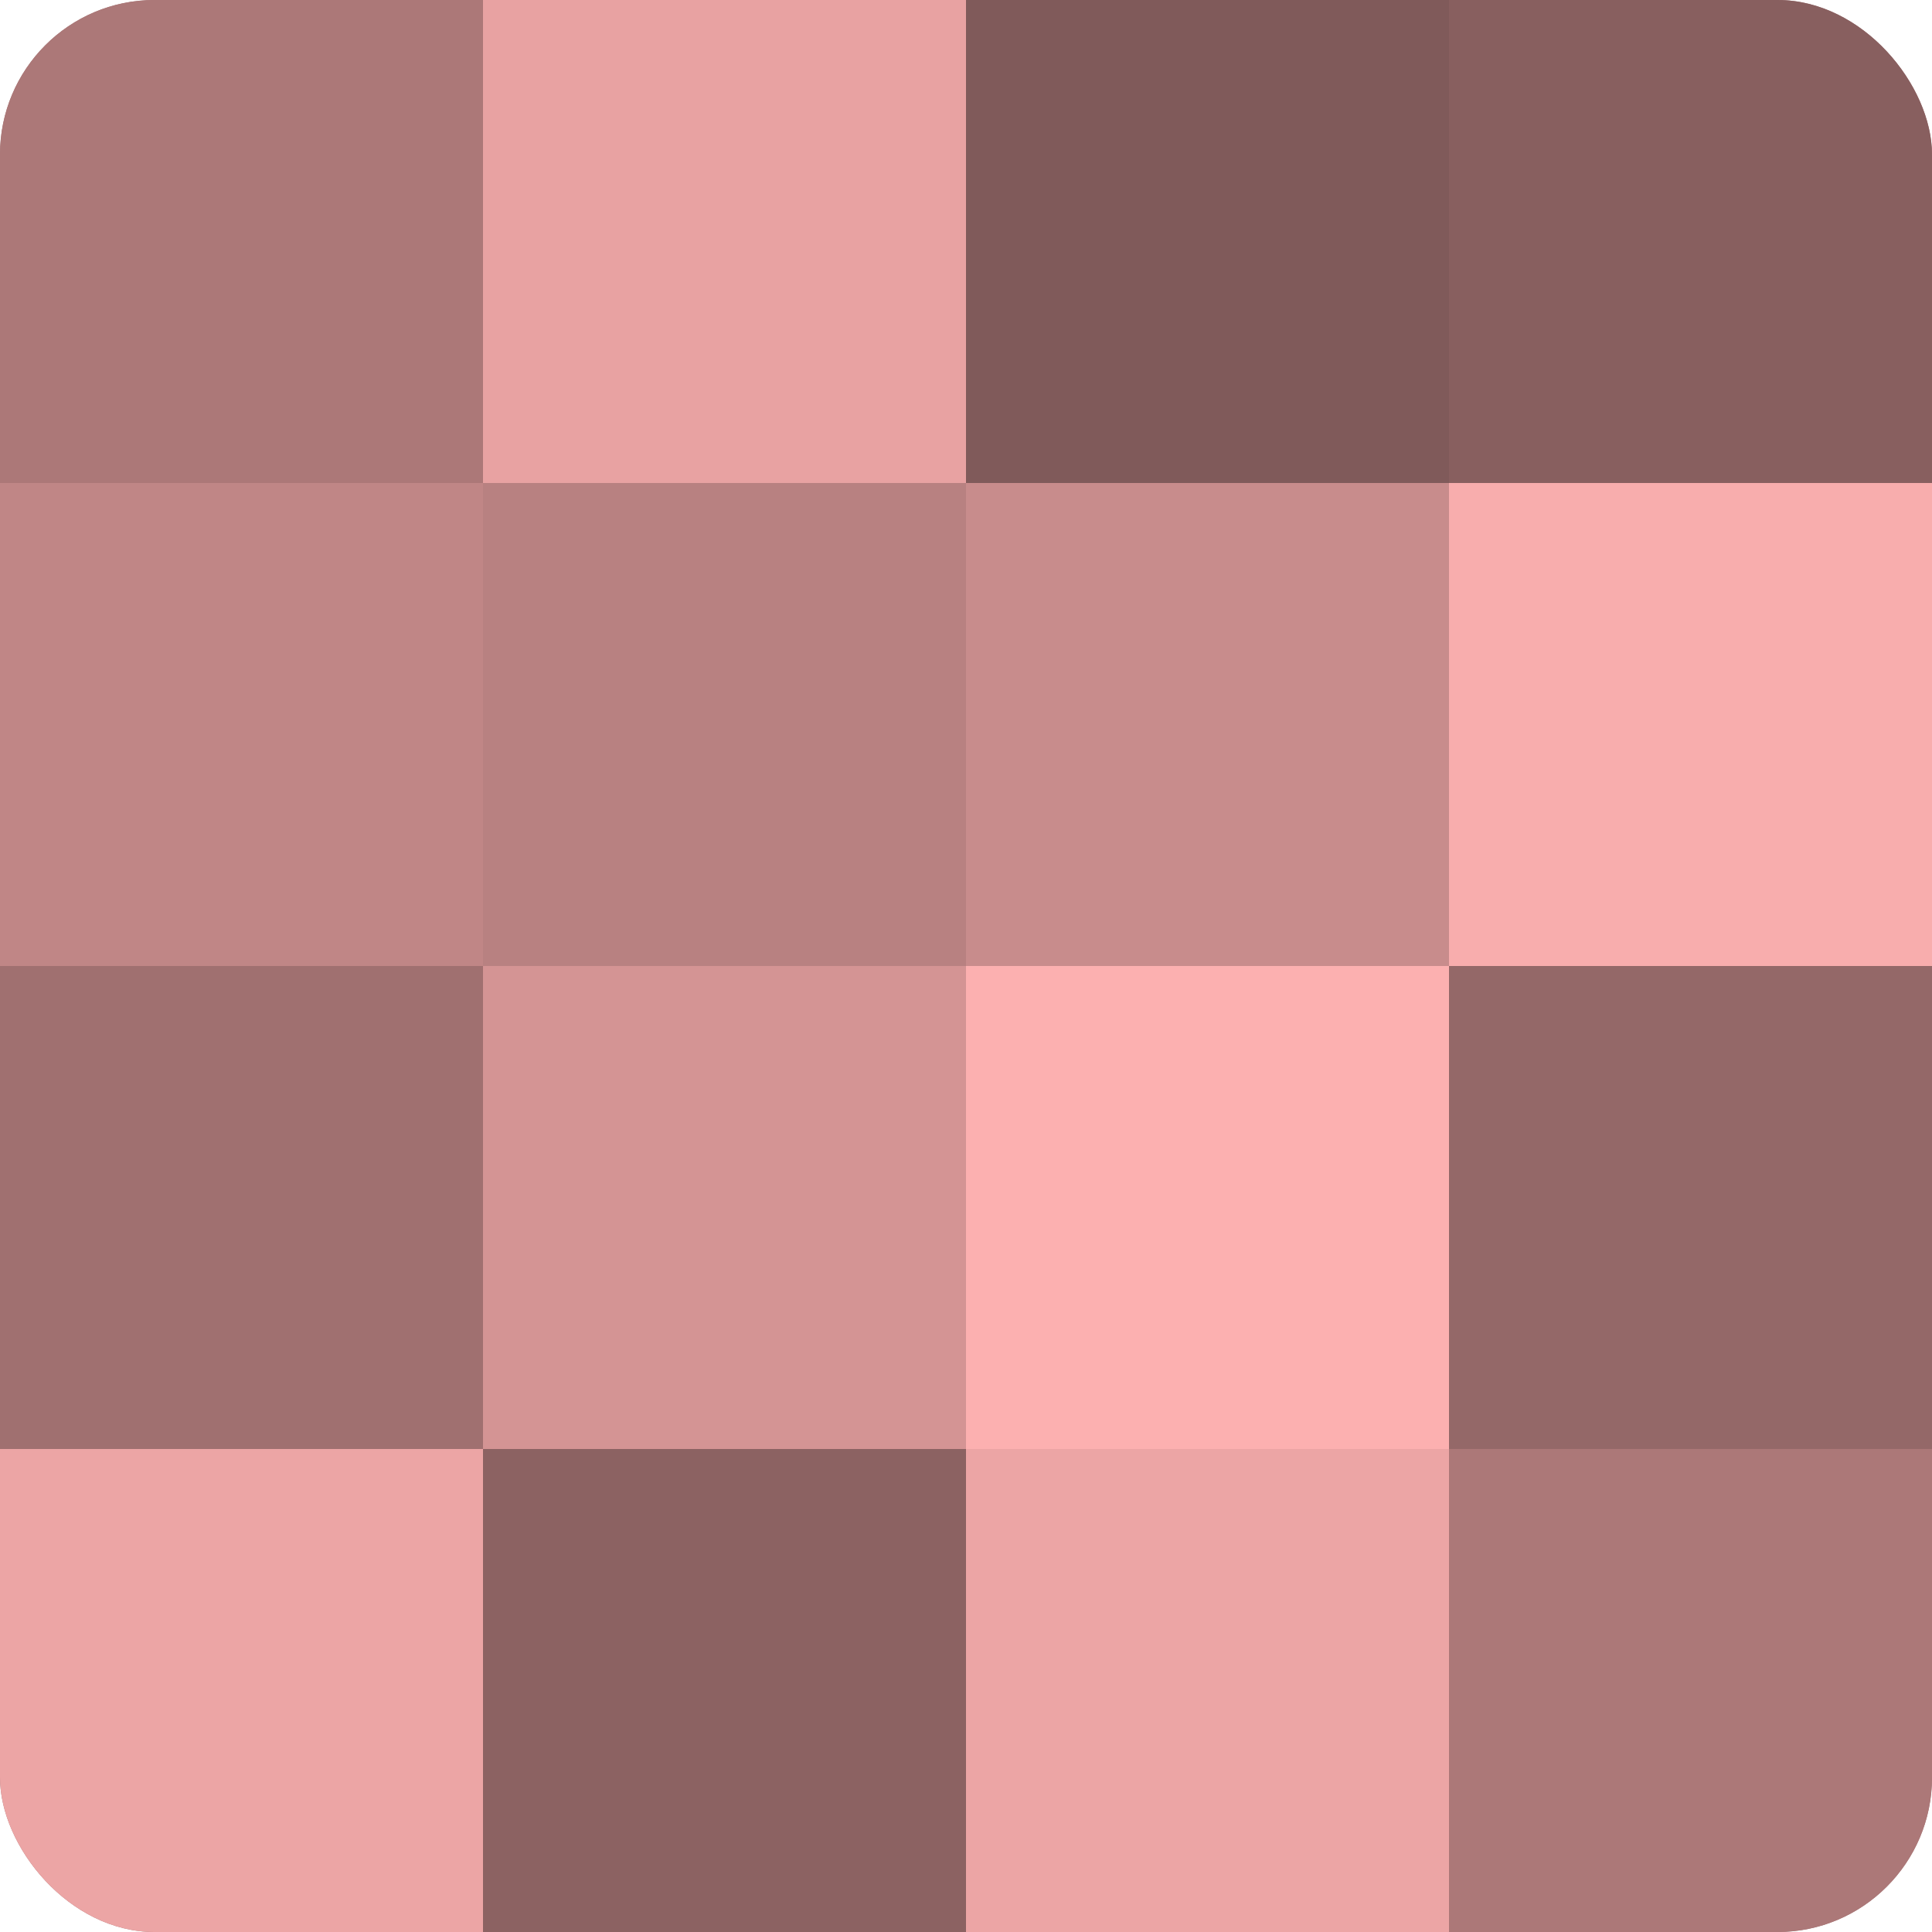 <?xml version="1.0" encoding="UTF-8"?>
<svg xmlns="http://www.w3.org/2000/svg" width="60" height="60" viewBox="0 0 100 100" preserveAspectRatio="xMidYMid meet"><defs><clipPath id="c" width="100" height="100"><rect width="100" height="100" rx="8" ry="8"/></clipPath></defs><g clip-path="url(#c)"><rect width="100" height="100" fill="#a07070"/><rect width="25" height="25" fill="#ac7878"/><rect y="25" width="25" height="25" fill="#c08686"/><rect y="50" width="25" height="25" fill="#a07070"/><rect y="75" width="25" height="25" fill="#eca5a5"/><rect x="25" width="25" height="25" fill="#e8a2a2"/><rect x="25" y="25" width="25" height="25" fill="#b88181"/><rect x="25" y="50" width="25" height="25" fill="#d49494"/><rect x="25" y="75" width="25" height="25" fill="#8c6262"/><rect x="50" width="25" height="25" fill="#805a5a"/><rect x="50" y="25" width="25" height="25" fill="#c88c8c"/><rect x="50" y="50" width="25" height="25" fill="#fcb0b0"/><rect x="50" y="75" width="25" height="25" fill="#eca5a5"/><rect x="75" width="25" height="25" fill="#885f5f"/><rect x="75" y="25" width="25" height="25" fill="#f8adad"/><rect x="75" y="50" width="25" height="25" fill="#946868"/><rect x="75" y="75" width="25" height="25" fill="#ac7878"/></g></svg>
